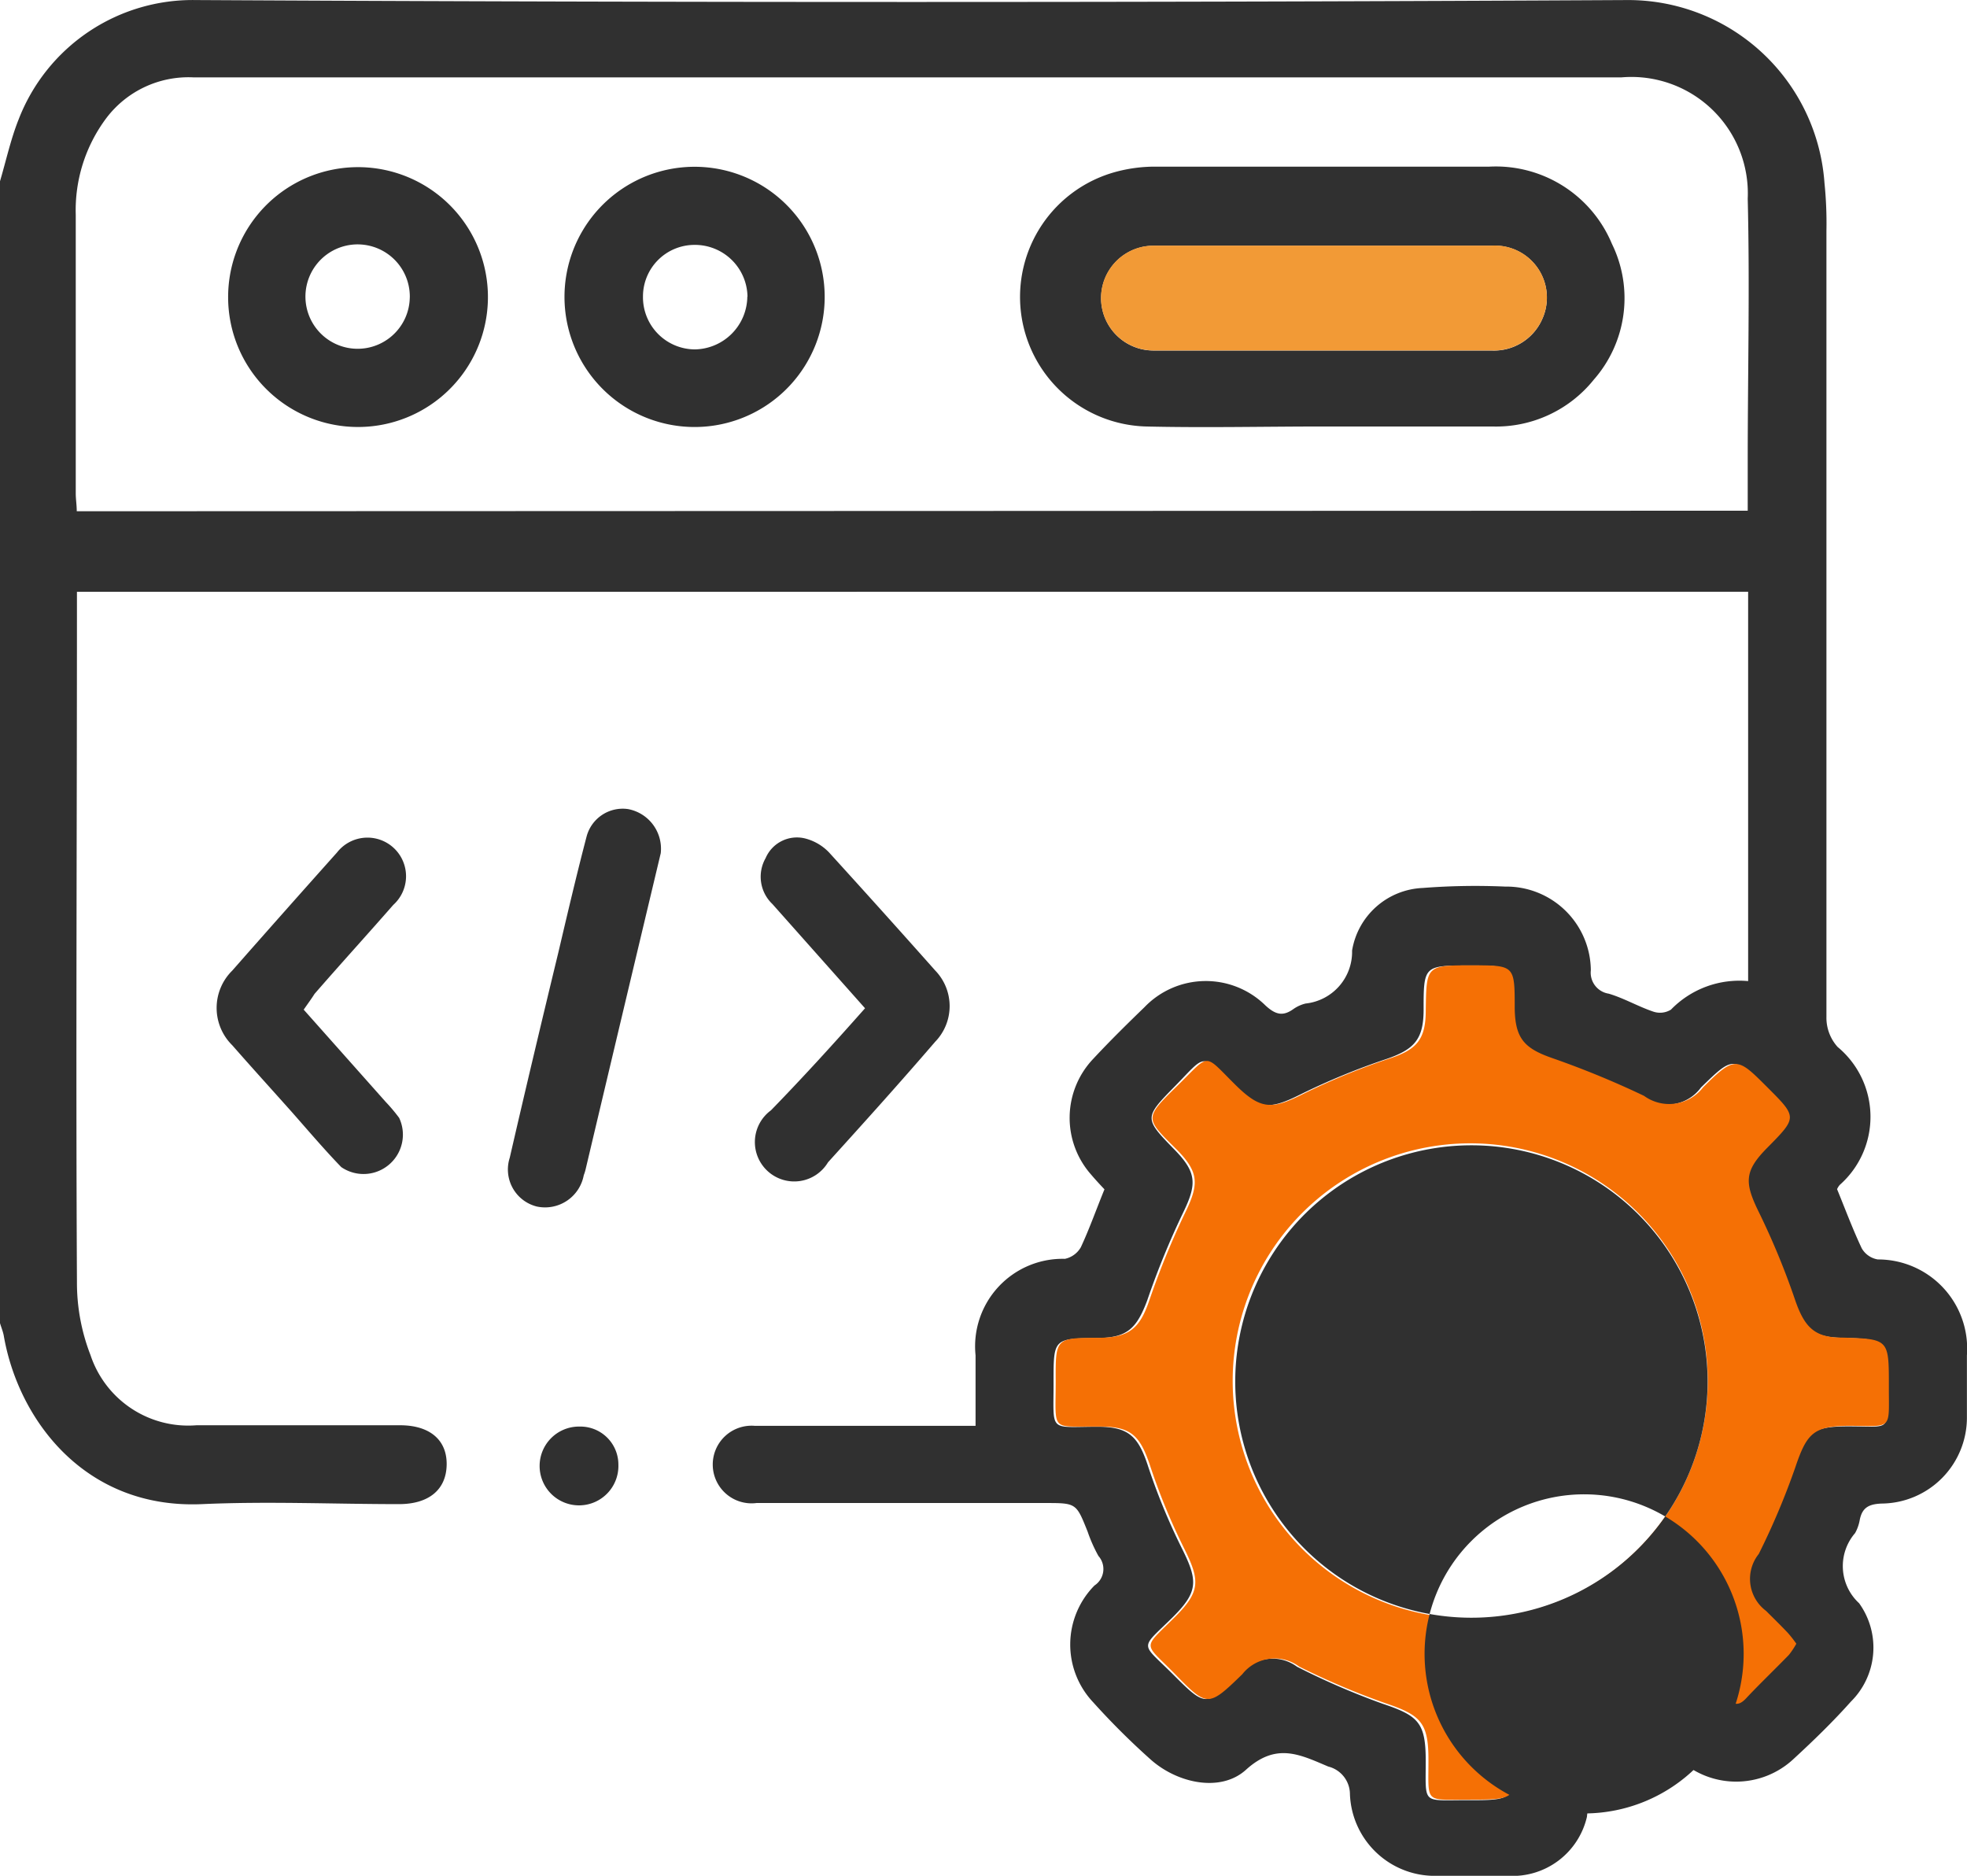 <svg xmlns="http://www.w3.org/2000/svg" width="71.35" height="68.032" viewBox="0 0 71.35 68.032">
  <g id="process__development" transform="translate(-11.709 -21.008)">
    <path id="Path_13308" data-name="Path 13308" d="M79.824,66.686a.827.827,0,0,1-.585-.407c-.336-.714-.6-1.428-.893-2.142a.636.636,0,0,1,.1-.157,3.291,3.291,0,0,0-.079-5,1.582,1.582,0,0,1-.407-1.092V29.384a14.272,14.272,0,0,0-.071-1.742,7.14,7.14,0,0,0-7.14-6.632q-25.969.139-51.938,0a6.768,6.768,0,0,0-6.425,4.326c-.286.714-.457,1.5-.678,2.249V68.992c.043.15.107.3.136.45.521,3.041,2.934,6.311,7.2,6.118,2.384-.107,4.783,0,7.139,0,1.078,0,1.713-.521,1.728-1.428S27.287,72.7,26.223,72.7H18.834a3.734,3.734,0,0,1-3.841-2.542,7.253,7.253,0,0,1-.493-2.642c-.043-8.11,0-16.22,0-24.331v-.714H75.12V56.591a3.456,3.456,0,0,0-2.8,1.035.757.757,0,0,1-.643.071c-.55-.186-1.057-.485-1.613-.65a.771.771,0,0,1-.65-.85,3.063,3.063,0,0,0-3.106-3.034,24.577,24.577,0,0,0-2.991.05,2.713,2.713,0,0,0-2.563,2.27,1.885,1.885,0,0,1-1.685,1.921,1.306,1.306,0,0,0-.443.2c-.386.278-.657.2-1.014-.129a3.084,3.084,0,0,0-4.391.064c-.635.614-1.264,1.235-1.863,1.878a3.106,3.106,0,0,0-.071,4.191c.164.193.336.378.485.535-.293.714-.543,1.428-.857,2.1a.871.871,0,0,1-.578.421,3.175,3.175,0,0,0-3.241,3.5v2.556H39.081a1.408,1.408,0,1,0,.071,2.8H49.611c1.142,0,1.135,0,1.549,1.035a5.467,5.467,0,0,0,.393.885.714.714,0,0,1-.143,1.071,3.048,3.048,0,0,0-.05,4.233,26.805,26.805,0,0,0,2.07,2.063c.971.878,2.549,1.221,3.47.392,1.107-1.006,1.956-.557,2.991-.121a1.036,1.036,0,0,1,.785,1,3.078,3.078,0,0,0,3.163,2.963h2.577A2.769,2.769,0,0,0,69.273,86.9c.136-1.484.978-1.942,2.142-2.291a.088.088,0,0,0,.064,0,.722.722,0,0,1,.265-.149.714.714,0,0,1,.806.292,3.049,3.049,0,0,0,4.226.043c.714-.657,1.427-1.349,2.07-2.071a2.756,2.756,0,0,0,.3-3.569A1.831,1.831,0,0,1,79,76.61a1.529,1.529,0,0,0,.165-.457c.086-.471.336-.6.821-.614a3.119,3.119,0,0,0,3.07-3.141V70.163A3.233,3.233,0,0,0,79.824,66.686ZM14.493,39.55c0-.228-.036-.435-.036-.635V28.805a5.569,5.569,0,0,1,1.114-3.52,3.734,3.734,0,0,1,3.148-1.471H70.529a4.224,4.224,0,0,1,4.576,4.4c.078,3.177,0,6.368,0,9.545v1.771ZM78.747,72.74c-1.349,0-1.592.25-2.02,1.521a26.62,26.62,0,0,1-1.321,3.127,1.5,1.5,0,0,0,.264,2.063c.264.264.528.521.785.792a4.181,4.181,0,0,1,.314.4,2.863,2.863,0,0,1-.271.407c-.5.513-1.021,1.014-1.514,1.534a.478.478,0,0,1-.771,0c-.257-.235-.614-.628-.935-.935a1.464,1.464,0,0,0-1.785-.25c-1.242.557-2.506,1.064-3.777,1.557a1.428,1.428,0,0,0-1.057,1.385v.214c0,1.743,0,1.749-1.806,1.743-1.571,0-1.428.164-1.428-1.428,0-1.385-.264-1.635-1.563-2.07a26.693,26.693,0,0,1-3.106-1.343,1.493,1.493,0,0,0-2.063.279c-1.235,1.185-1.242,1.192-2.434,0s-1.221-.879,0-2.085c.907-.907.907-1.307.336-2.456a22.657,22.657,0,0,1-1.264-3.077c-.35-1.042-.714-1.356-1.785-1.364-1.835,0-1.613.243-1.621-1.642,0-1.556,0-1.556,1.592-1.578,1.085,0,1.428-.357,1.806-1.364a29.037,29.037,0,0,1,1.314-3.206c.485-1.007.478-1.428-.3-2.235-1.135-1.164-1.142-1.171,0-2.335s.928-1.221,2.142,0c.885.864,1.292.864,2.4.307a25.035,25.035,0,0,1,3.141-1.292c.992-.343,1.321-.714,1.328-1.749,0-1.635,0-1.635,1.685-1.635,1.521,0,1.521,0,1.542,1.556,0,1.1.35,1.428,1.357,1.806a33.038,33.038,0,0,1,3.334,1.371,1.515,1.515,0,0,0,2.142-.307c1.171-1.142,1.171-1.142,2.335,0s1.085,1.085,0,2.185c-.842.85-.842,1.264-.307,2.349a27.258,27.258,0,0,1,1.321,3.205c.336.957.714,1.307,1.678,1.335,1.714.05,1.714.05,1.714,1.749S80.389,72.74,78.747,72.74Z" transform="translate(0 0)" fill="#303030"/>
    <path id="Path_13309" data-name="Path 13309" d="M93.837,83.717c0-1.7,0-1.7-1.713-1.749-.978,0-1.343-.378-1.678-1.335a27.25,27.25,0,0,0-1.321-3.206c-.535-1.085-.535-1.5.307-2.349,1.085-1.1,1.085-1.1,0-2.185s-1.164-1.171-2.335,0a1.552,1.552,0,0,1-2.142.307,33.033,33.033,0,0,0-3.334-1.371c-1.007-.35-1.342-.714-1.356-1.806,0-1.556,0-1.556-1.542-1.556-1.663,0-1.663,0-1.685,1.635,0,1.064-.336,1.428-1.328,1.749a25.034,25.034,0,0,0-3.141,1.292c-1.107.557-1.514.557-2.4-.307-1.221-1.2-.914-1.2-2.142,0s-1.171,1.171,0,2.335c.778.8.785,1.228.3,2.235a29.044,29.044,0,0,0-1.314,3.206c-.343,1.007-.714,1.349-1.806,1.364-1.6,0-1.6,0-1.592,1.578,0,1.885-.214,1.621,1.621,1.642,1.1,0,1.428.321,1.785,1.364a22.653,22.653,0,0,0,1.264,3.077c.571,1.149.571,1.549-.336,2.456-1.207,1.207-1.164.893,0,2.085s1.2,1.2,2.434,0a1.492,1.492,0,0,1,2.063-.278,26.82,26.82,0,0,0,3.127,1.328c1.3.435,1.563.713,1.563,2.07,0,1.578-.15,1.428,1.428,1.428,1.778,0,1.778,0,1.806-1.743v-.214a1.428,1.428,0,0,1,1.057-1.385c1.271-.493,2.534-1,3.777-1.557a1.464,1.464,0,0,1,1.785.25c.321.307.635.614.935.935s.493.314.771,0c.493-.521,1.014-1.02,1.514-1.534a2.869,2.869,0,0,0,.271-.407,4.192,4.192,0,0,0-.314-.4c-.257-.271-.521-.528-.785-.792a1.447,1.447,0,0,1-.264-2.063,26.615,26.615,0,0,0,1.321-3.127c.428-1.271.671-1.521,2.021-1.521C94,85.188,93.831,85.309,93.837,83.717ZM78.7,92.155a8.616,8.616,0,1,1,6.043-2.523A8.567,8.567,0,0,1,78.7,92.155Z" transform="translate(-13.612 -12.448)" fill="#f57005"/>
    <path id="Path_13310" data-name="Path 13310" d="M52.823,68.374,49.46,64.591a1.364,1.364,0,0,1-.243-1.663,1.235,1.235,0,0,1,1.428-.714,1.828,1.828,0,0,1,.871.507Q53.465,64.862,55.364,67a1.856,1.856,0,0,1,0,2.592c-1.271,1.478-2.577,2.927-3.884,4.369a1.428,1.428,0,1,1-2.07-1.885C50.559,70.895,51.666,69.681,52.823,68.374Z" transform="translate(-9.736 -10.798)" fill="#303030"/>
    <path id="Path_13311" data-name="Path 13311" d="M25.519,68.426l2.97,3.341a6.29,6.29,0,0,1,.493.585,1.428,1.428,0,0,1-2.1,1.785c-.628-.65-1.214-1.342-1.813-2.02-.714-.8-1.428-1.585-2.142-2.4a1.9,1.9,0,0,1,0-2.706q1.885-2.142,3.8-4.284a1.4,1.4,0,1,1,2.042,1.9c-.95,1.085-1.913,2.142-2.856,3.227C25.8,68.034,25.676,68.2,25.519,68.426Z" transform="translate(-2.794 -10.8)" fill="#303030"/>
    <path id="Path_13312" data-name="Path 13312" d="M42.225,62.386l-.878,3.684q-.928,3.9-1.849,7.789a1.638,1.638,0,0,1-.064.2,1.428,1.428,0,0,1-1.706,1.135,1.385,1.385,0,0,1-.978-1.771c.571-2.484,1.171-5,1.763-7.446.336-1.428.657-2.8,1.021-4.191a1.356,1.356,0,0,1,1.5-1.007,1.463,1.463,0,0,1,1.192,1.606Z" transform="translate(-6.55 -10.428)" fill="#303030"/>
    <path id="Path_13313" data-name="Path 13313" d="M39.672,91.142A1.378,1.378,0,0,1,41.1,92.519a1.429,1.429,0,1,1-1.428-1.378Z" transform="translate(-6.96 -18.394)" fill="#303030"/>
    <path id="Path_13314" data-name="Path 13314" d="M83.329,32A4.562,4.562,0,0,0,78.882,29.2H66.745a5.438,5.438,0,0,0-1.428.193,4.7,4.7,0,0,0,1.114,9.231c2.142.05,4.284,0,6.425,0h6.133a4.548,4.548,0,0,0,3.684-1.7A4.476,4.476,0,0,0,83.329,32Zm-2.556,2.791a1.913,1.913,0,0,1-1.813,1.078H66.7a1.9,1.9,0,1,1,0-3.8H78.96a1.885,1.885,0,0,1,1.813,2.72Z" transform="translate(-13.15 -2.148)" fill="#303030"/>
    <path id="Path_13315" data-name="Path 13315" d="M81.823,35.806a1.913,1.913,0,0,1-1.813,1.078H67.745a1.9,1.9,0,0,1,0-3.8H80.01a1.885,1.885,0,0,1,1.813,2.72Z" transform="translate(-14.199 -3.167)" fill="#f29a36"/>
    <path id="Path_13316" data-name="Path 13316" d="M48.908,33.961a4.719,4.719,0,1,1-.348-1.814A4.712,4.712,0,0,1,48.908,33.961Zm-2.8-.043a1.906,1.906,0,0,0-1.935-1.878,1.87,1.87,0,0,0-1.856,1.87,1.892,1.892,0,0,0,1.885,1.92,1.935,1.935,0,0,0,1.9-1.913Z" transform="translate(-7.285 -2.15)" fill="#303030"/>
    <path id="Path_13317" data-name="Path 13317" d="M22.926,33.964a4.712,4.712,0,1,1,1.38,3.31A4.7,4.7,0,0,1,22.926,33.964Zm6.59,0a1.893,1.893,0,1,0-.159.721A1.892,1.892,0,0,0,29.515,33.964Z" transform="translate(-2.942 -2.16)" fill="#303030"/>
    <path id="Path_13318" data-name="Path 13318" d="M81.012,77.313a8.567,8.567,0,1,0,6.058,2.509A8.568,8.568,0,0,0,81.012,77.313Zm0,14.35a5.787,5.787,0,1,1-.007.007Z" transform="translate(-15.93 -14.767)" fill="#303030"/>
  </g>
</svg>
